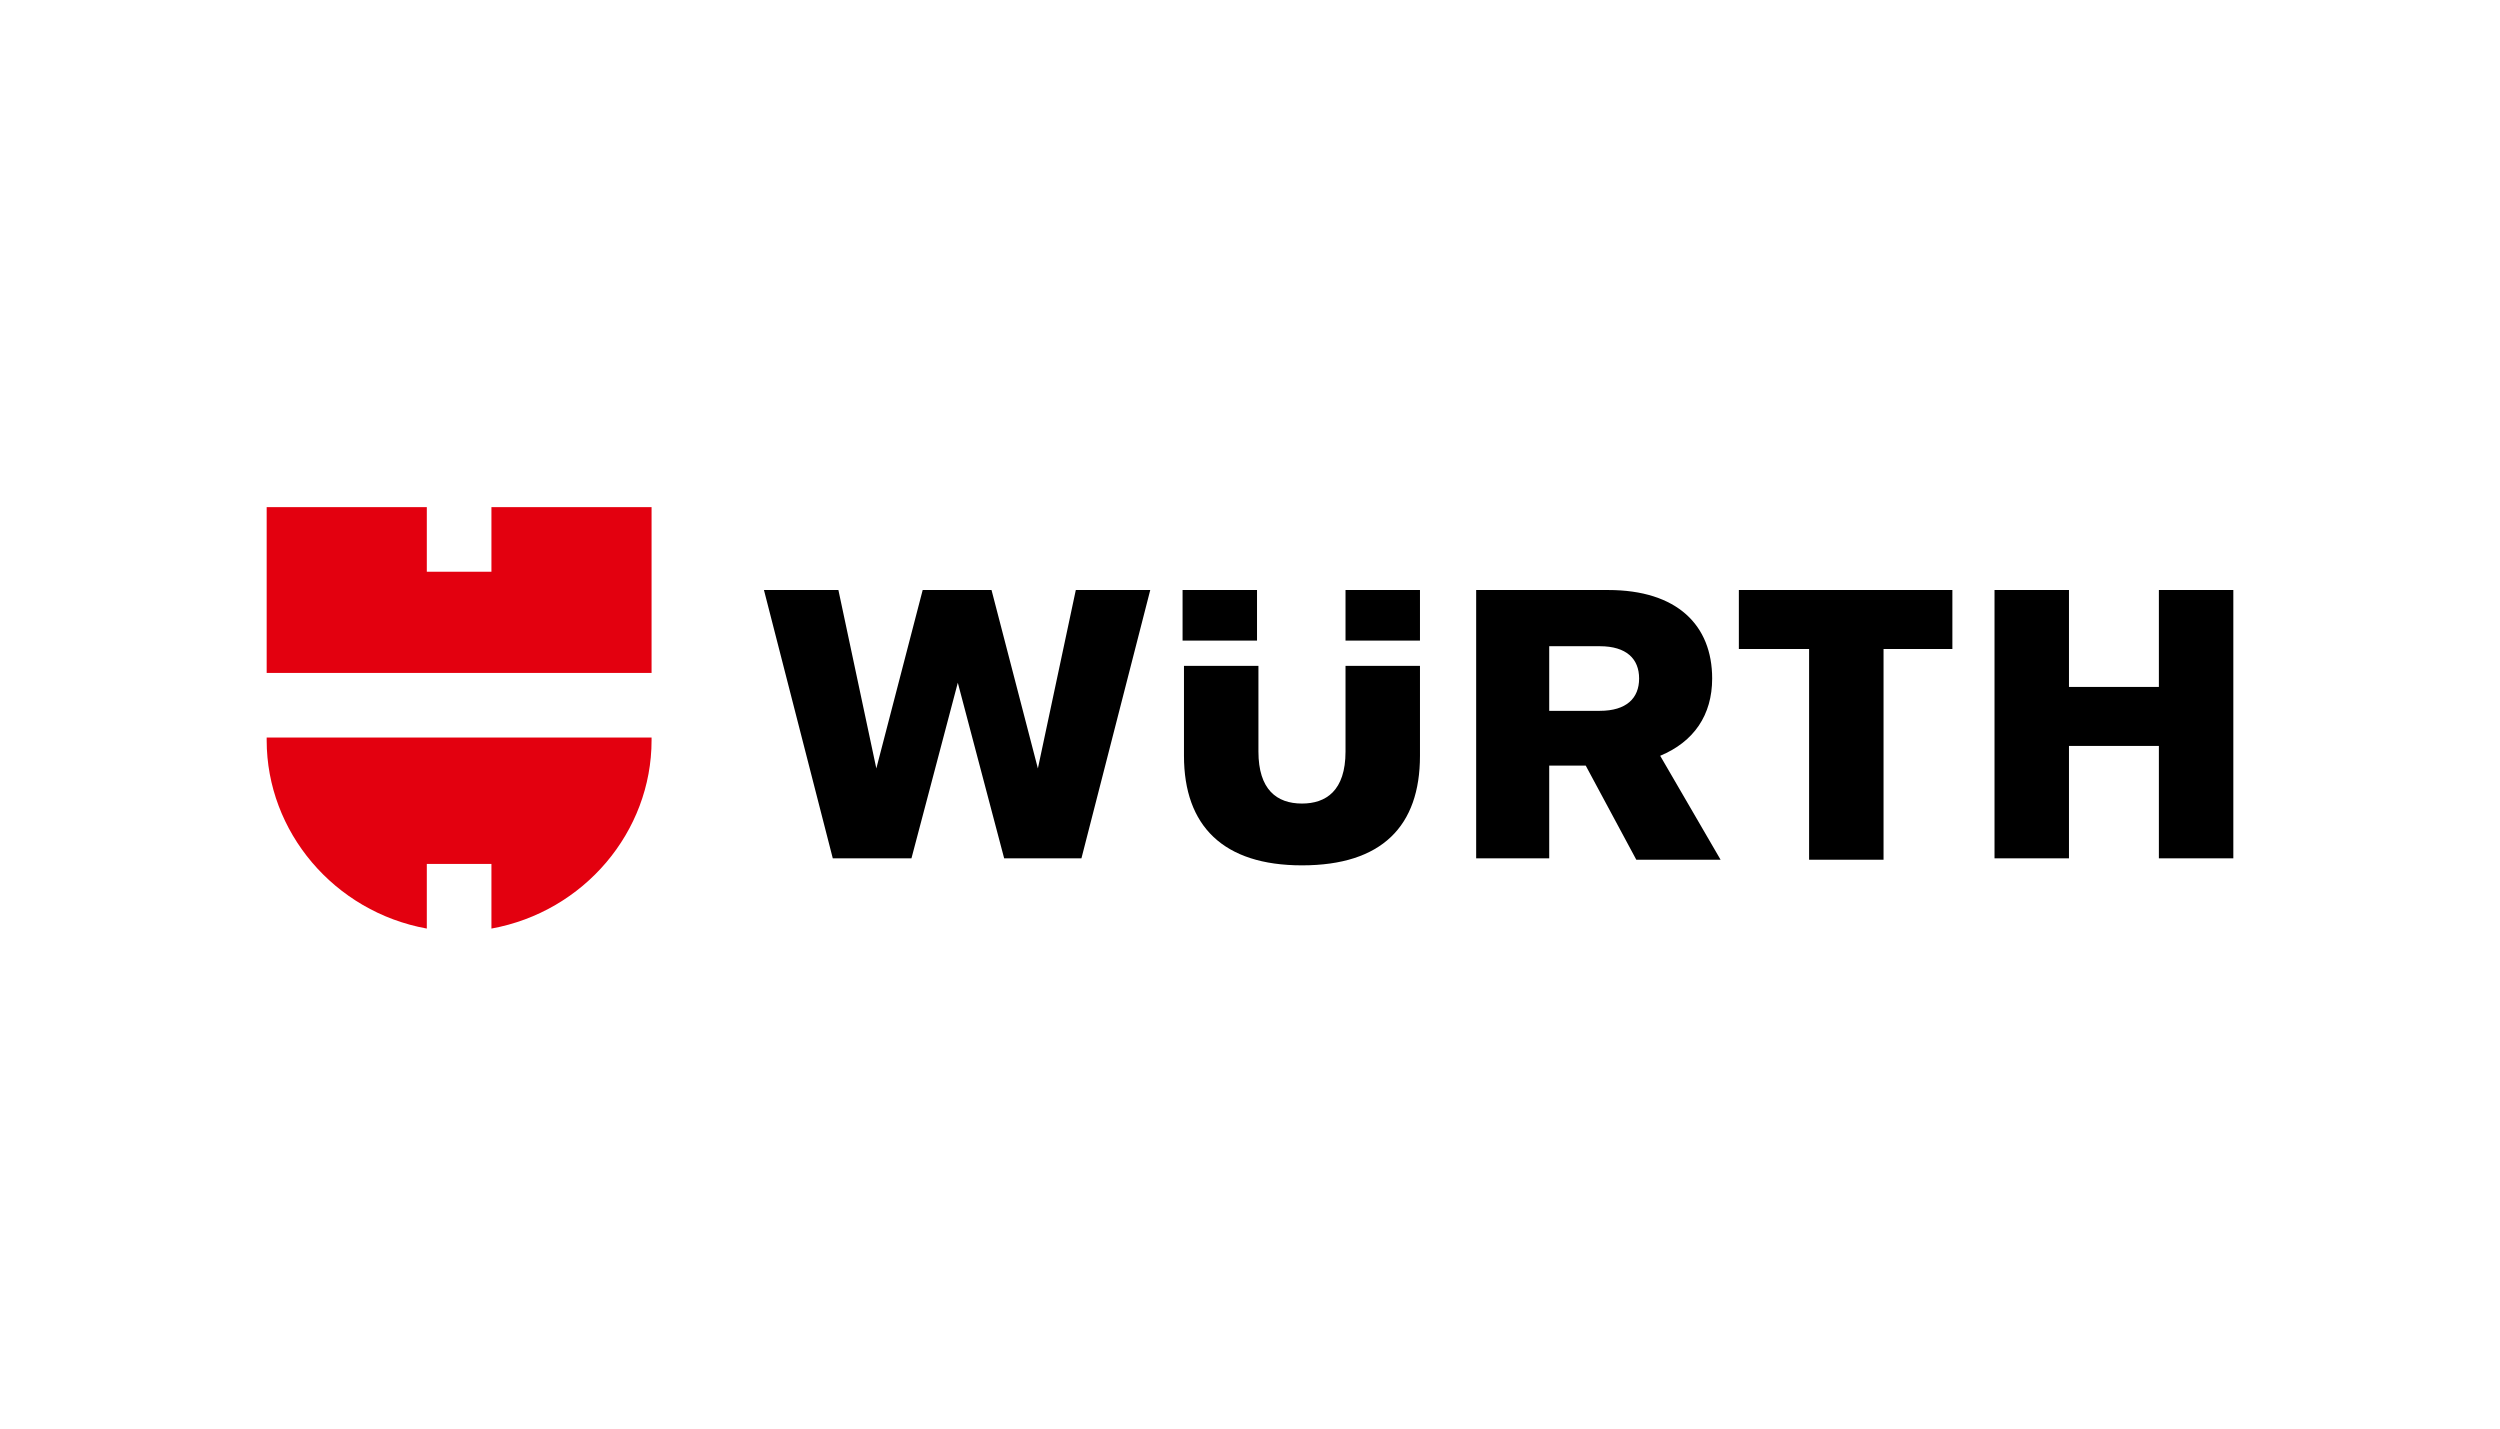 <svg xmlns="http://www.w3.org/2000/svg" width="350" height="200" viewBox="0 0 350 200" fill="none"><path d="M229.083 120.363H240.883L232.426 105.81C237.146 103.843 239.703 100.107 239.703 94.993C239.703 87.52 234.786 82.603 225.15 82.603H206.663V120.167H216.89V107.187H222.003L229.083 120.363ZM229.476 94.993C229.476 97.747 227.706 99.517 223.97 99.517H216.89V90.47H223.97C227.706 90.47 229.476 92.24 229.476 94.993ZM188.373 93.223V105.22C188.373 110.727 185.62 112.497 182.276 112.497C178.736 112.497 176.18 110.53 176.18 105.22V93.223H165.756V105.81C165.756 115.643 171.263 121.15 182.276 121.15C193.486 121.15 198.796 115.643 198.796 105.81V93.223H188.373ZM175.983 82.603H165.56V89.683H175.983V82.603ZM188.373 89.683H198.796V82.603H188.373V89.683ZM122.686 107.58L117.376 82.603H106.953L116.59 120.167H127.603L134.093 95.583L140.583 120.167H151.4L161.036 82.603H150.613L145.303 107.58L138.813 82.603H129.176L122.686 107.58ZM302.243 96.173H289.656V82.603H279.233V120.167H289.656V104.433H302.243V120.167H312.666V82.603H302.243V96.173ZM253.273 90.863V120.363H263.696V90.863H273.333V82.603H243.44V90.863H253.273Z" fill="black"></path><path d="M91.22 94.207H37.334V71H59.754V80.047H68.8V71H91.22V94.207ZM68.8 120.953V130C81.78 127.64 91.22 116.43 91.22 103.647V103.253H37.334V103.647C37.334 116.43 46.773 127.64 59.754 130V120.953H68.8Z" fill="#E3000F"></path></svg>